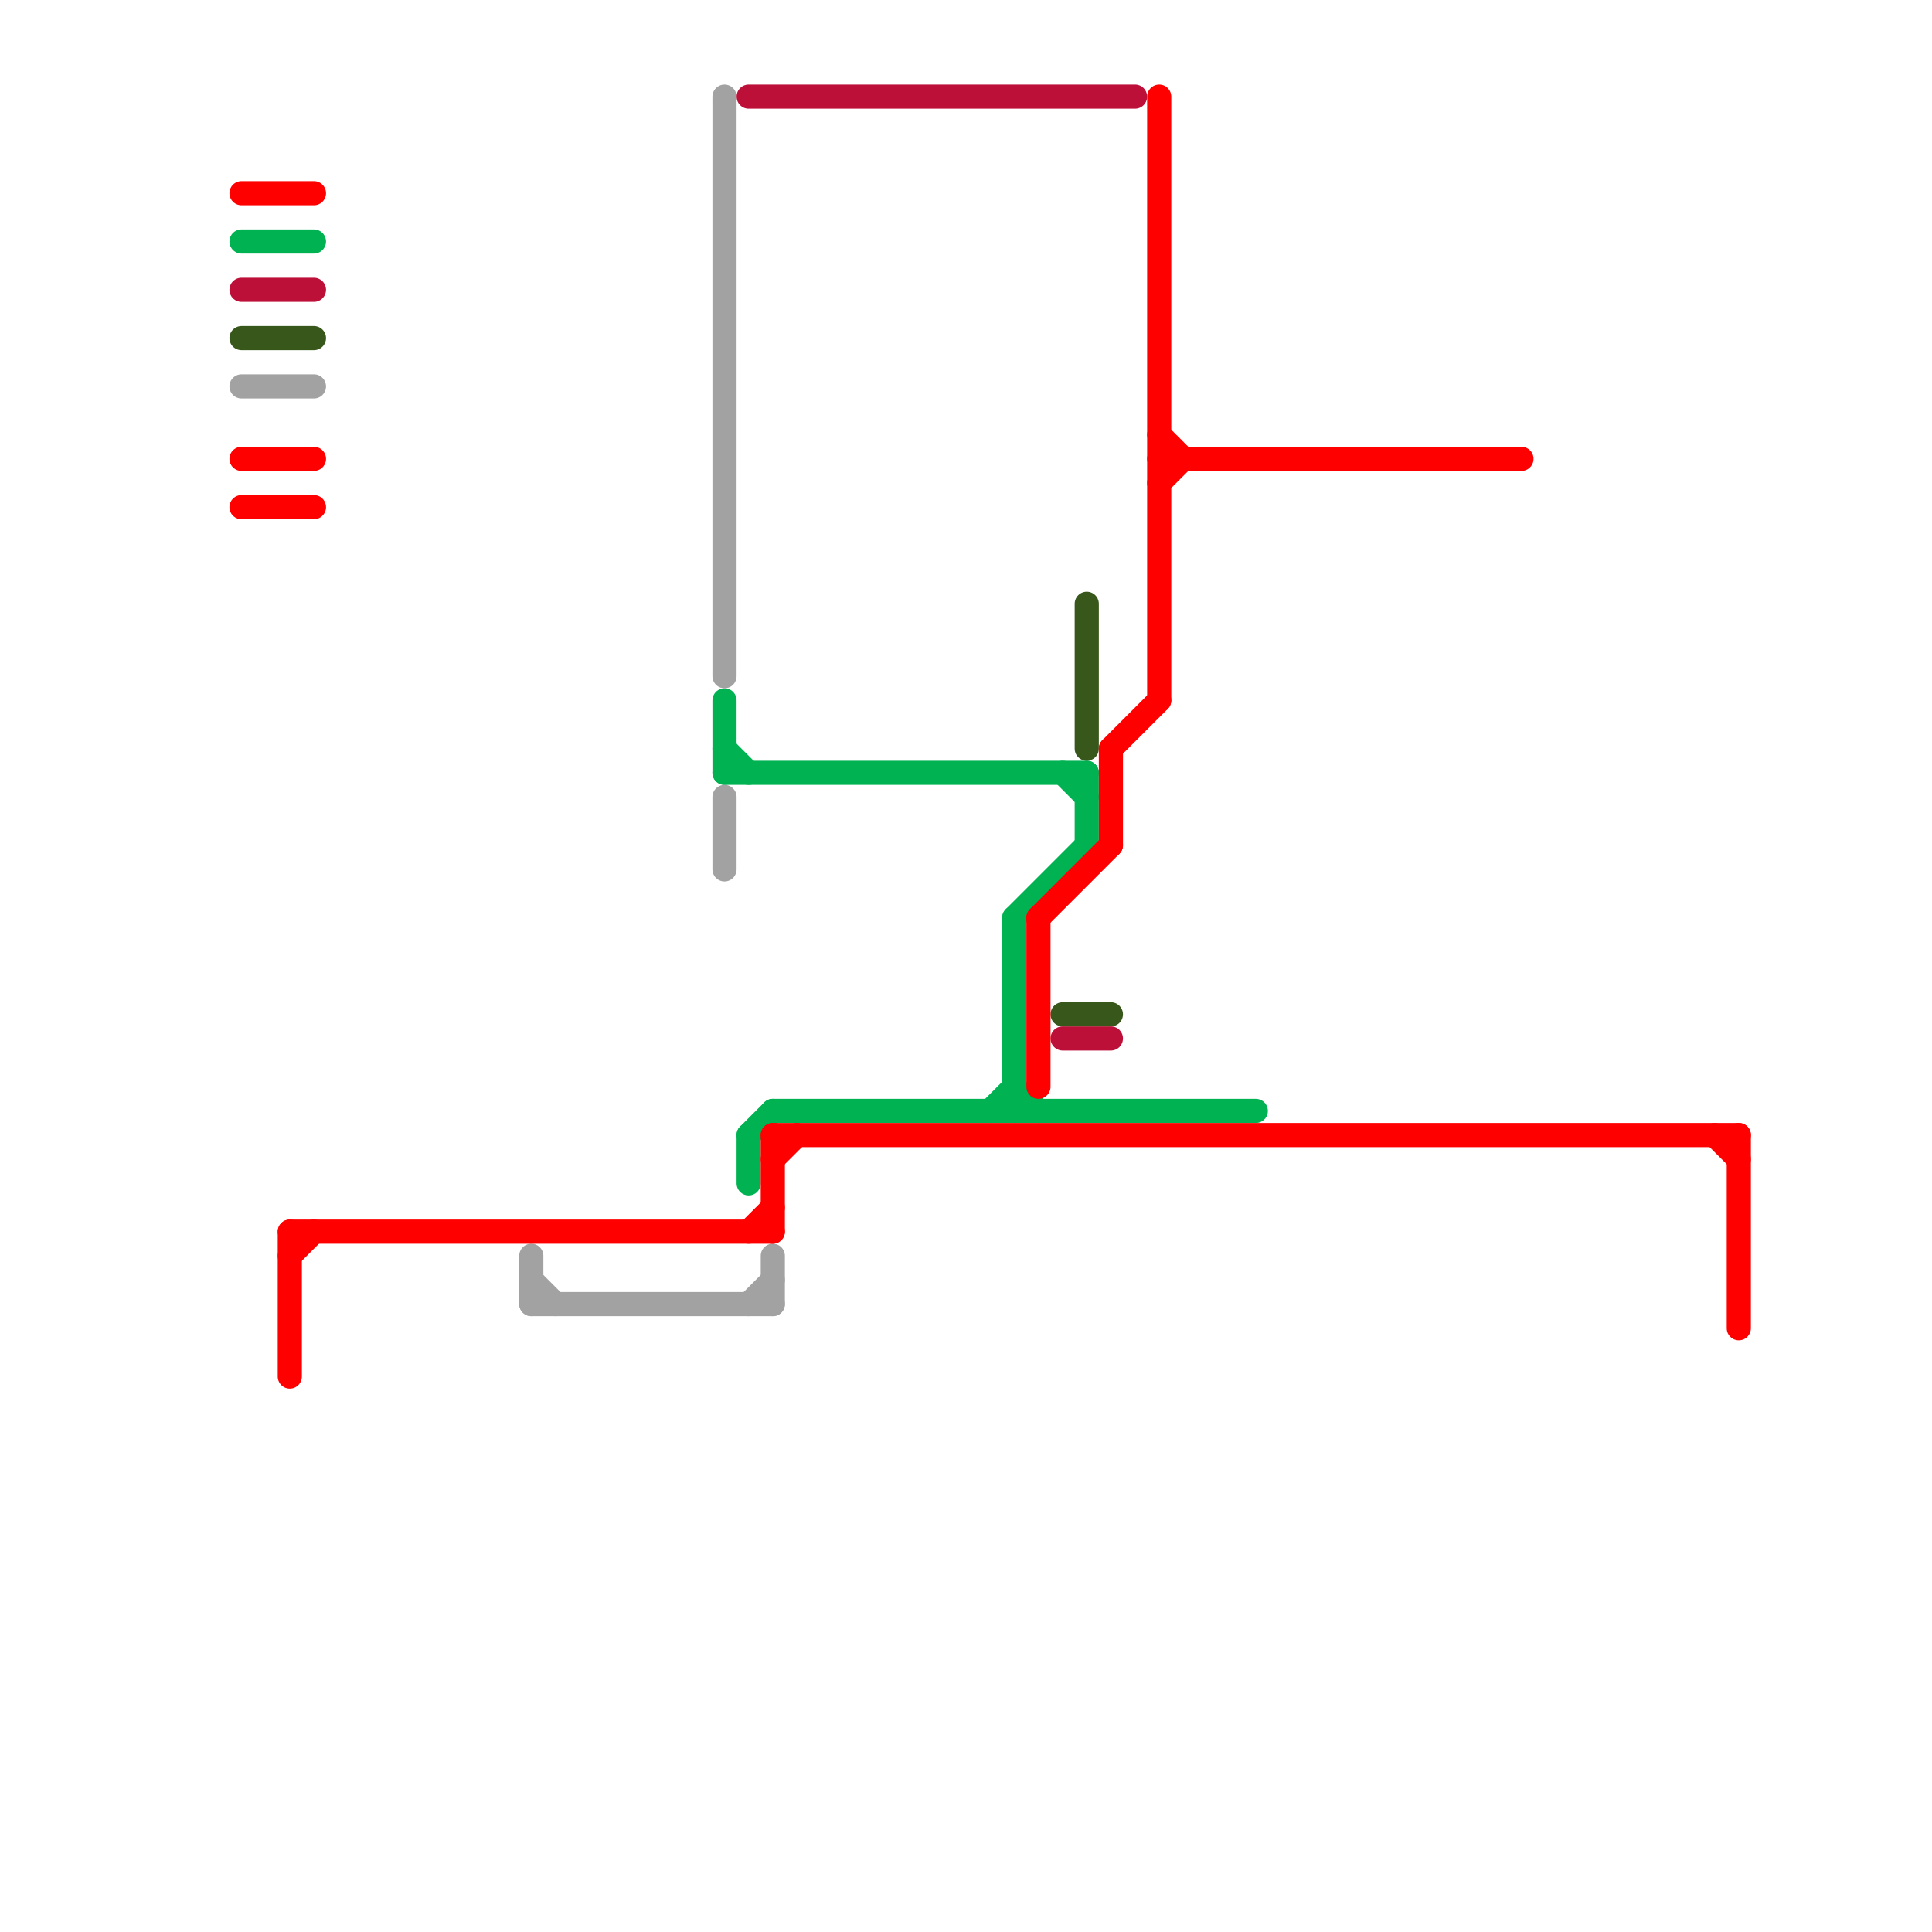 
<svg version="1.1" xmlns="http://www.w3.org/2000/svg" viewBox="0 0 80 80">
<style>text { font: 1px Helvetica; font-weight: 600; white-space: pre; dominant-baseline: central; } line { stroke-width: 1; fill: none; stroke-linecap: round; stroke-linejoin: round; } .c0 { stroke: #00b251 } .c1 { stroke: #bd1038 } .c2 { stroke: #38571a } .c3 { stroke: #a2a2a2 } .c4 { stroke: #ff0000 }</style><defs><g id="wm-xf"><circle r="1.2" fill="#000"/><circle r="0.9" fill="#fff"/><circle r="0.6" fill="#000"/><circle r="0.3" fill="#fff"/></g><g id="wm"><circle r="0.6" fill="#000"/><circle r="0.3" fill="#fff"/></g></defs><line class="c0" x1="41" y1="46" x2="42" y2="45"/><line class="c0" x1="42" y1="38" x2="45" y2="35"/><line class="c0" x1="42" y1="45" x2="43" y2="46"/><line class="c0" x1="30" y1="32" x2="45" y2="32"/><line class="c0" x1="42" y1="38" x2="42" y2="46"/><line class="c0" x1="30" y1="29" x2="30" y2="32"/><line class="c0" x1="45" y1="32" x2="45" y2="35"/><line class="c0" x1="31" y1="47" x2="32" y2="46"/><line class="c0" x1="30" y1="31" x2="31" y2="32"/><line class="c0" x1="44" y1="32" x2="45" y2="33"/><line class="c0" x1="10" y1="10" x2="13" y2="10"/><line class="c0" x1="32" y1="46" x2="52" y2="46"/><line class="c0" x1="31" y1="47" x2="31" y2="49"/><line class="c1" x1="10" y1="12" x2="13" y2="12"/><line class="c1" x1="44" y1="43" x2="46" y2="43"/><line class="c1" x1="31" y1="4" x2="47" y2="4"/><line class="c2" x1="10" y1="14" x2="13" y2="14"/><line class="c2" x1="44" y1="42" x2="46" y2="42"/><line class="c2" x1="45" y1="25" x2="45" y2="31"/><line class="c3" x1="22" y1="53" x2="23" y2="54"/><line class="c3" x1="22" y1="54" x2="32" y2="54"/><line class="c3" x1="32" y1="52" x2="32" y2="54"/><line class="c3" x1="30" y1="33" x2="30" y2="36"/><line class="c3" x1="31" y1="54" x2="32" y2="53"/><line class="c3" x1="22" y1="52" x2="22" y2="54"/><line class="c3" x1="10" y1="16" x2="13" y2="16"/><line class="c3" x1="30" y1="4" x2="30" y2="28"/><line class="c4" x1="48" y1="19" x2="63" y2="19"/><line class="c4" x1="31" y1="51" x2="32" y2="50"/><line class="c4" x1="10" y1="8" x2="13" y2="8"/><line class="c4" x1="46" y1="31" x2="46" y2="35"/><line class="c4" x1="32" y1="48" x2="33" y2="47"/><line class="c4" x1="12" y1="51" x2="32" y2="51"/><line class="c4" x1="46" y1="31" x2="48" y2="29"/><line class="c4" x1="48" y1="20" x2="49" y2="19"/><line class="c4" x1="12" y1="51" x2="12" y2="57"/><line class="c4" x1="71" y1="47" x2="72" y2="48"/><line class="c4" x1="10" y1="19" x2="13" y2="19"/><line class="c4" x1="43" y1="38" x2="46" y2="35"/><line class="c4" x1="72" y1="47" x2="72" y2="55"/><line class="c4" x1="48" y1="4" x2="48" y2="29"/><line class="c4" x1="48" y1="18" x2="49" y2="19"/><line class="c4" x1="32" y1="47" x2="32" y2="51"/><line class="c4" x1="43" y1="38" x2="43" y2="45"/><line class="c4" x1="32" y1="47" x2="72" y2="47"/><line class="c4" x1="12" y1="52" x2="13" y2="51"/><line class="c4" x1="10" y1="21" x2="13" y2="21"/>
</svg>

